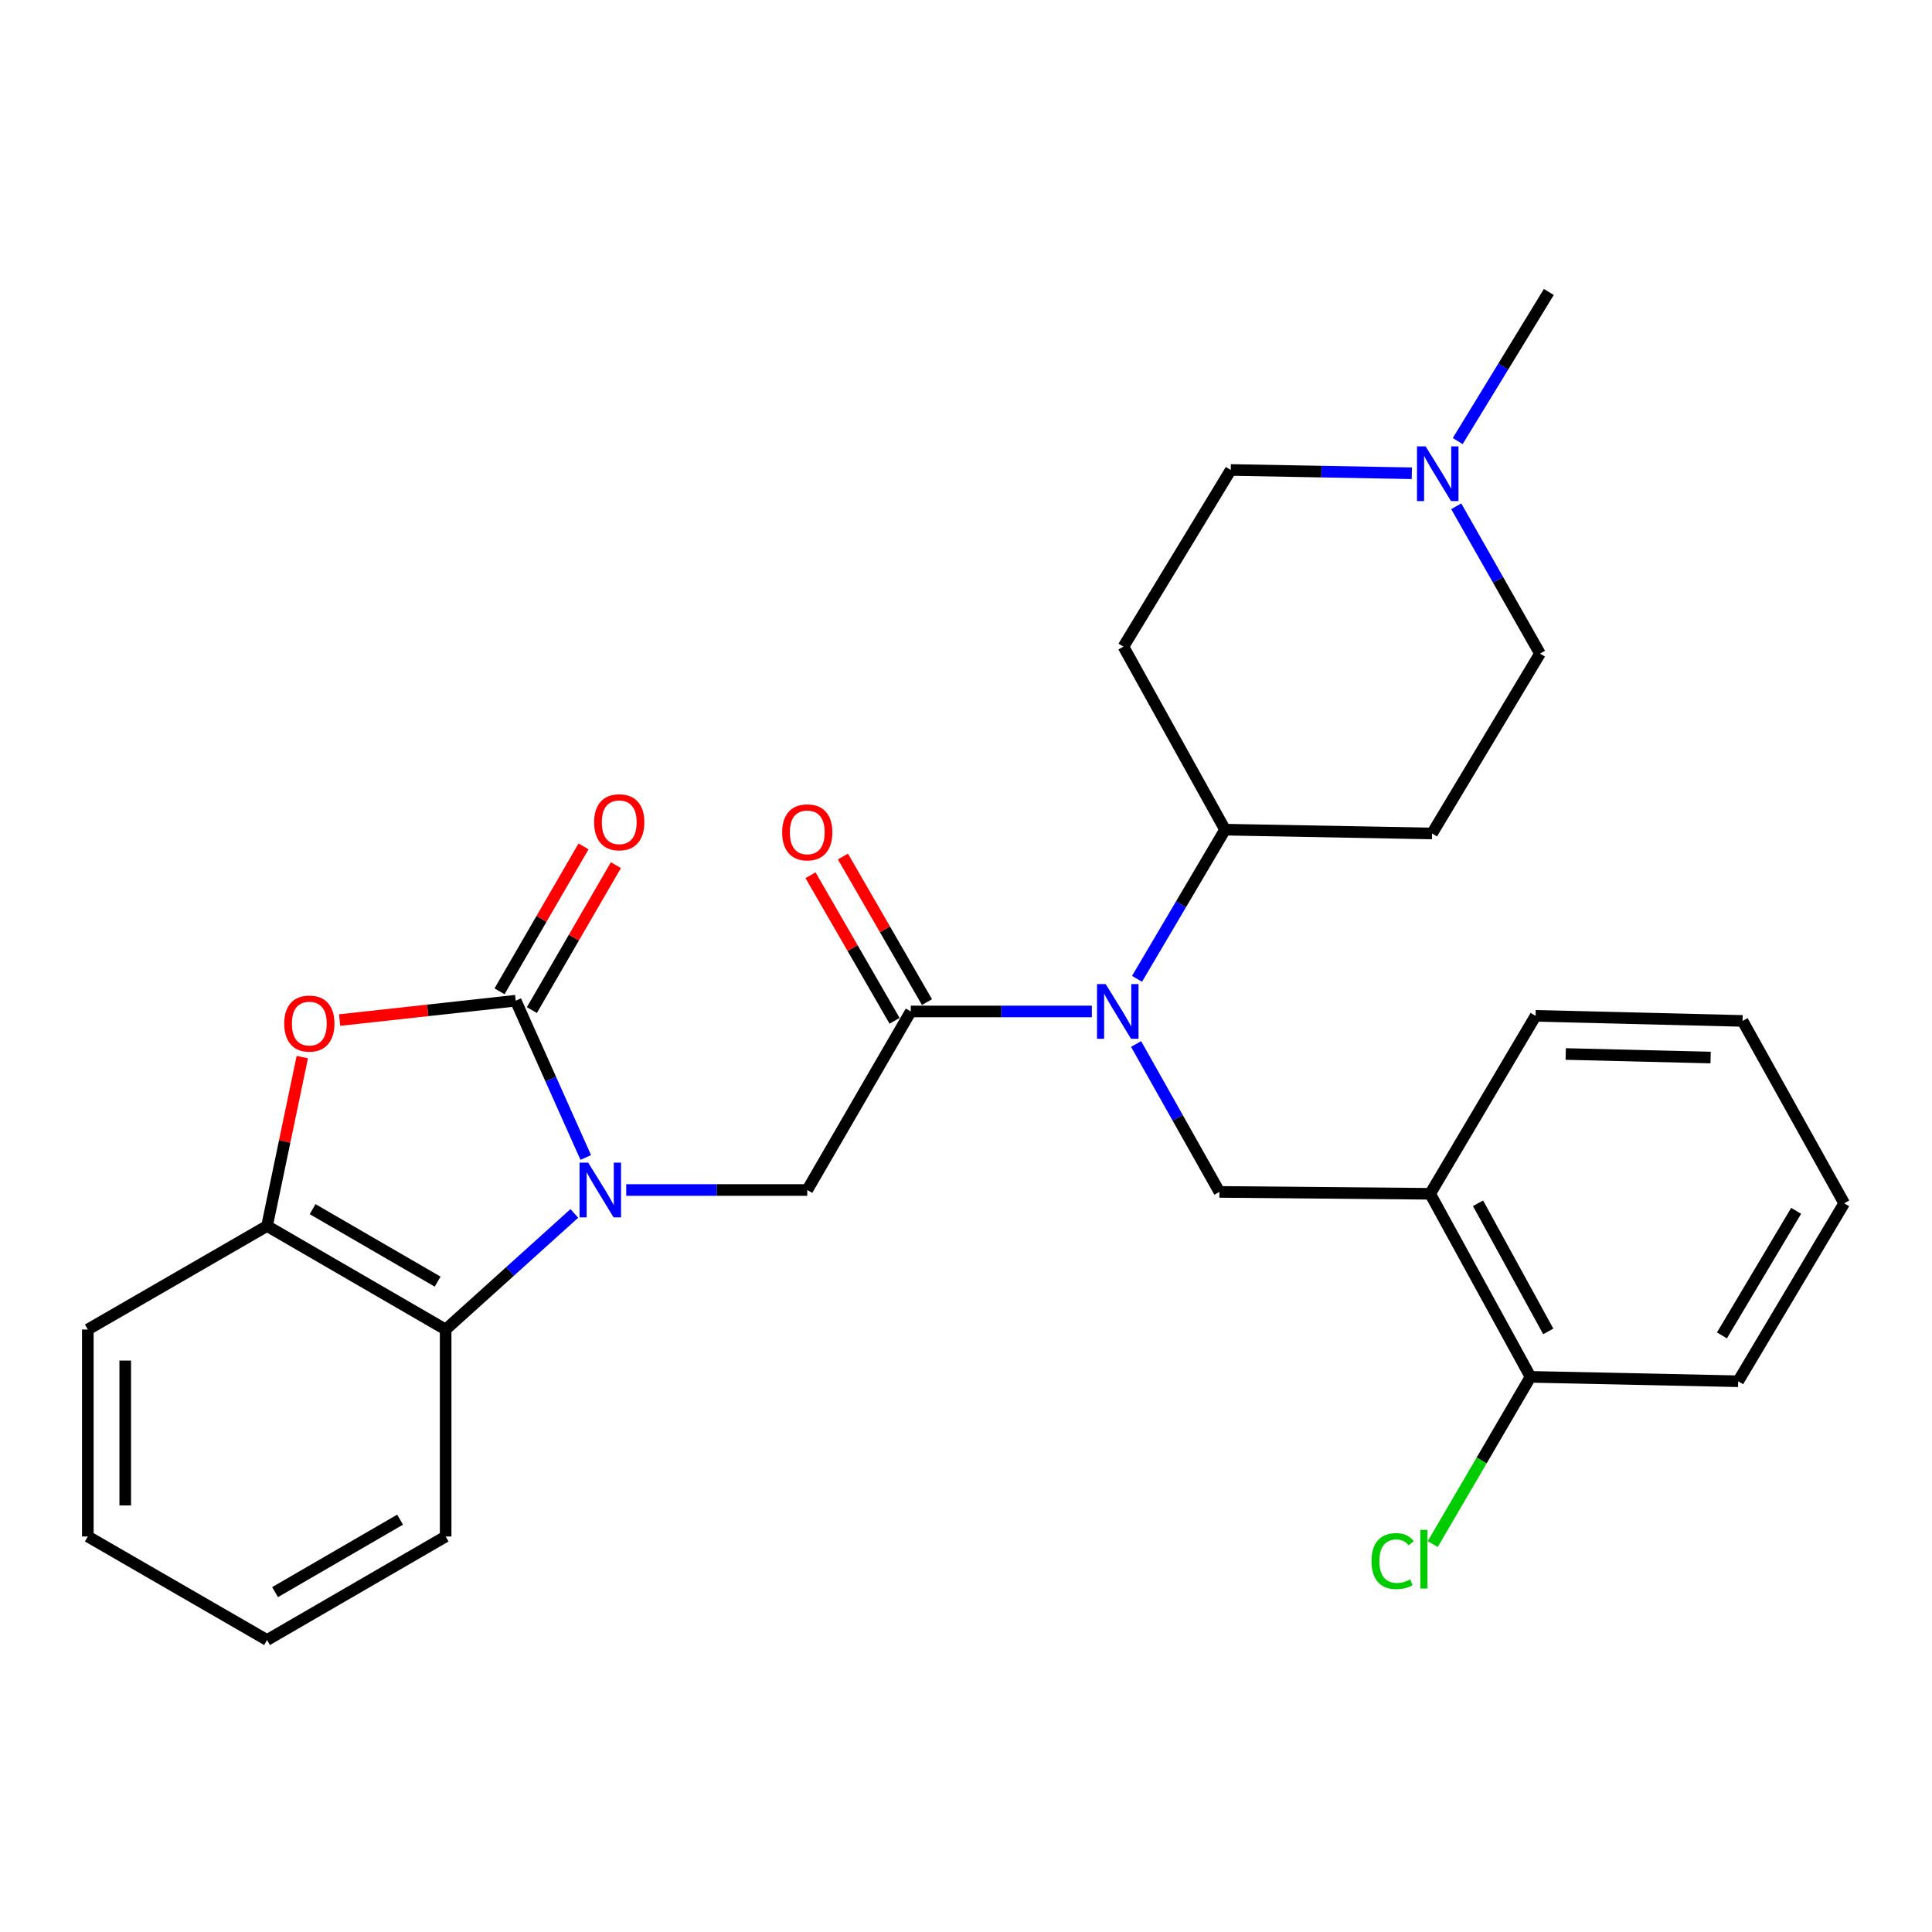 <?xml version='1.0' encoding='iso-8859-1'?>
<svg version='1.1' baseProfile='full'
              xmlns='http://www.w3.org/2000/svg'
                      xmlns:rdkit='http://www.rdkit.org/xml'
                      xmlns:xlink='http://www.w3.org/1999/xlink'
                  xml:space='preserve'
width='1000px' height='1000px' viewBox='0 0 1000 1000'>
<!-- END OF HEADER -->
<rect style='opacity:1.0;fill:#FFFFFF;stroke:none' width='1000' height='1000' x='0' y='0'> </rect>
<path class='bond-0' d='M 303.188,599.106 L 285.058,558.531' style='fill:none;fill-rule:evenodd;stroke:#0000FF;stroke-width:6px;stroke-linecap:butt;stroke-linejoin:miter;stroke-opacity:1' />
<path class='bond-0' d='M 285.058,558.531 L 266.929,517.955' style='fill:none;fill-rule:evenodd;stroke:#000000;stroke-width:6px;stroke-linecap:butt;stroke-linejoin:miter;stroke-opacity:1' />
<path class='bond-4' d='M 324.132,615.949 L 370.987,615.949' style='fill:none;fill-rule:evenodd;stroke:#0000FF;stroke-width:6px;stroke-linecap:butt;stroke-linejoin:miter;stroke-opacity:1' />
<path class='bond-4' d='M 370.987,615.949 L 417.841,615.949' style='fill:none;fill-rule:evenodd;stroke:#000000;stroke-width:6px;stroke-linecap:butt;stroke-linejoin:miter;stroke-opacity:1' />
<path class='bond-5' d='M 297.279,628.068 L 263.971,658.112' style='fill:none;fill-rule:evenodd;stroke:#0000FF;stroke-width:6px;stroke-linecap:butt;stroke-linejoin:miter;stroke-opacity:1' />
<path class='bond-5' d='M 263.971,658.112 L 230.664,688.157' style='fill:none;fill-rule:evenodd;stroke:#000000;stroke-width:6px;stroke-linecap:butt;stroke-linejoin:miter;stroke-opacity:1' />
<path class='bond-1' d='M 266.929,517.955 L 221.364,522.971' style='fill:none;fill-rule:evenodd;stroke:#000000;stroke-width:6px;stroke-linecap:butt;stroke-linejoin:miter;stroke-opacity:1' />
<path class='bond-1' d='M 221.364,522.971 L 175.799,527.987' style='fill:none;fill-rule:evenodd;stroke:#FF0000;stroke-width:6px;stroke-linecap:butt;stroke-linejoin:miter;stroke-opacity:1' />
<path class='bond-11' d='M 275.305,522.811 L 297.045,485.31' style='fill:none;fill-rule:evenodd;stroke:#000000;stroke-width:6px;stroke-linecap:butt;stroke-linejoin:miter;stroke-opacity:1' />
<path class='bond-11' d='M 297.045,485.31 L 318.785,447.81' style='fill:none;fill-rule:evenodd;stroke:#FF0000;stroke-width:6px;stroke-linecap:butt;stroke-linejoin:miter;stroke-opacity:1' />
<path class='bond-11' d='M 258.552,513.099 L 280.292,475.598' style='fill:none;fill-rule:evenodd;stroke:#000000;stroke-width:6px;stroke-linecap:butt;stroke-linejoin:miter;stroke-opacity:1' />
<path class='bond-11' d='M 280.292,475.598 L 302.033,438.098' style='fill:none;fill-rule:evenodd;stroke:#FF0000;stroke-width:6px;stroke-linecap:butt;stroke-linejoin:miter;stroke-opacity:1' />
<path class='bond-28' d='M 156.472,547.151 L 147.346,590.861' style='fill:none;fill-rule:evenodd;stroke:#FF0000;stroke-width:6px;stroke-linecap:butt;stroke-linejoin:miter;stroke-opacity:1' />
<path class='bond-28' d='M 147.346,590.861 L 138.22,634.571' style='fill:none;fill-rule:evenodd;stroke:#000000;stroke-width:6px;stroke-linecap:butt;stroke-linejoin:miter;stroke-opacity:1' />
<path class='bond-2' d='M 471.416,523.528 L 417.841,615.949' style='fill:none;fill-rule:evenodd;stroke:#000000;stroke-width:6px;stroke-linecap:butt;stroke-linejoin:miter;stroke-opacity:1' />
<path class='bond-3' d='M 471.416,523.528 L 518.276,523.528' style='fill:none;fill-rule:evenodd;stroke:#000000;stroke-width:6px;stroke-linecap:butt;stroke-linejoin:miter;stroke-opacity:1' />
<path class='bond-3' d='M 518.276,523.528 L 565.136,523.528' style='fill:none;fill-rule:evenodd;stroke:#0000FF;stroke-width:6px;stroke-linecap:butt;stroke-linejoin:miter;stroke-opacity:1' />
<path class='bond-12' d='M 479.801,518.686 L 458.048,481.012' style='fill:none;fill-rule:evenodd;stroke:#000000;stroke-width:6px;stroke-linecap:butt;stroke-linejoin:miter;stroke-opacity:1' />
<path class='bond-12' d='M 458.048,481.012 L 436.295,443.337' style='fill:none;fill-rule:evenodd;stroke:#FF0000;stroke-width:6px;stroke-linecap:butt;stroke-linejoin:miter;stroke-opacity:1' />
<path class='bond-12' d='M 463.031,528.369 L 441.278,490.695' style='fill:none;fill-rule:evenodd;stroke:#000000;stroke-width:6px;stroke-linecap:butt;stroke-linejoin:miter;stroke-opacity:1' />
<path class='bond-12' d='M 441.278,490.695 L 419.525,453.02' style='fill:none;fill-rule:evenodd;stroke:#FF0000;stroke-width:6px;stroke-linecap:butt;stroke-linejoin:miter;stroke-opacity:1' />
<path class='bond-6' d='M 588.039,540.368 L 609.6,578.648' style='fill:none;fill-rule:evenodd;stroke:#0000FF;stroke-width:6px;stroke-linecap:butt;stroke-linejoin:miter;stroke-opacity:1' />
<path class='bond-6' d='M 609.6,578.648 L 631.161,616.928' style='fill:none;fill-rule:evenodd;stroke:#000000;stroke-width:6px;stroke-linecap:butt;stroke-linejoin:miter;stroke-opacity:1' />
<path class='bond-10' d='M 588.523,506.636 L 611.305,468.032' style='fill:none;fill-rule:evenodd;stroke:#0000FF;stroke-width:6px;stroke-linecap:butt;stroke-linejoin:miter;stroke-opacity:1' />
<path class='bond-10' d='M 611.305,468.032 L 634.087,429.428' style='fill:none;fill-rule:evenodd;stroke:#000000;stroke-width:6px;stroke-linecap:butt;stroke-linejoin:miter;stroke-opacity:1' />
<path class='bond-7' d='M 230.664,688.157 L 138.22,634.571' style='fill:none;fill-rule:evenodd;stroke:#000000;stroke-width:6px;stroke-linecap:butt;stroke-linejoin:miter;stroke-opacity:1' />
<path class='bond-7' d='M 226.508,663.366 L 161.798,625.856' style='fill:none;fill-rule:evenodd;stroke:#000000;stroke-width:6px;stroke-linecap:butt;stroke-linejoin:miter;stroke-opacity:1' />
<path class='bond-19' d='M 230.664,688.157 L 230.664,795.285' style='fill:none;fill-rule:evenodd;stroke:#000000;stroke-width:6px;stroke-linecap:butt;stroke-linejoin:miter;stroke-opacity:1' />
<path class='bond-8' d='M 631.161,616.928 L 740.247,617.907' style='fill:none;fill-rule:evenodd;stroke:#000000;stroke-width:6px;stroke-linecap:butt;stroke-linejoin:miter;stroke-opacity:1' />
<path class='bond-20' d='M 138.22,634.571 L 45.455,688.157' style='fill:none;fill-rule:evenodd;stroke:#000000;stroke-width:6px;stroke-linecap:butt;stroke-linejoin:miter;stroke-opacity:1' />
<path class='bond-15' d='M 740.247,617.907 L 792.186,712.653' style='fill:none;fill-rule:evenodd;stroke:#000000;stroke-width:6px;stroke-linecap:butt;stroke-linejoin:miter;stroke-opacity:1' />
<path class='bond-15' d='M 765.018,622.811 L 801.376,689.132' style='fill:none;fill-rule:evenodd;stroke:#000000;stroke-width:6px;stroke-linecap:butt;stroke-linejoin:miter;stroke-opacity:1' />
<path class='bond-21' d='M 740.247,617.907 L 794.822,525.798' style='fill:none;fill-rule:evenodd;stroke:#000000;stroke-width:6px;stroke-linecap:butt;stroke-linejoin:miter;stroke-opacity:1' />
<path class='bond-9' d='M 730.755,244.963 L 683.895,244.107' style='fill:none;fill-rule:evenodd;stroke:#0000FF;stroke-width:6px;stroke-linecap:butt;stroke-linejoin:miter;stroke-opacity:1' />
<path class='bond-9' d='M 683.895,244.107 L 637.035,243.25' style='fill:none;fill-rule:evenodd;stroke:#000000;stroke-width:6px;stroke-linecap:butt;stroke-linejoin:miter;stroke-opacity:1' />
<path class='bond-22' d='M 754.513,228.292 L 778.094,189.711' style='fill:none;fill-rule:evenodd;stroke:#0000FF;stroke-width:6px;stroke-linecap:butt;stroke-linejoin:miter;stroke-opacity:1' />
<path class='bond-22' d='M 778.094,189.711 L 801.675,151.13' style='fill:none;fill-rule:evenodd;stroke:#000000;stroke-width:6px;stroke-linecap:butt;stroke-linejoin:miter;stroke-opacity:1' />
<path class='bond-30' d='M 753.744,262.046 L 775.418,300.177' style='fill:none;fill-rule:evenodd;stroke:#0000FF;stroke-width:6px;stroke-linecap:butt;stroke-linejoin:miter;stroke-opacity:1' />
<path class='bond-30' d='M 775.418,300.177 L 797.092,338.308' style='fill:none;fill-rule:evenodd;stroke:#000000;stroke-width:6px;stroke-linecap:butt;stroke-linejoin:miter;stroke-opacity:1' />
<path class='bond-13' d='M 634.087,429.428 L 741.226,431.407' style='fill:none;fill-rule:evenodd;stroke:#000000;stroke-width:6px;stroke-linecap:butt;stroke-linejoin:miter;stroke-opacity:1' />
<path class='bond-14' d='M 634.087,429.428 L 581.492,334.704' style='fill:none;fill-rule:evenodd;stroke:#000000;stroke-width:6px;stroke-linecap:butt;stroke-linejoin:miter;stroke-opacity:1' />
<path class='bond-17' d='M 741.226,431.407 L 797.092,338.308' style='fill:none;fill-rule:evenodd;stroke:#000000;stroke-width:6px;stroke-linecap:butt;stroke-linejoin:miter;stroke-opacity:1' />
<path class='bond-16' d='M 581.492,334.704 L 637.035,243.25' style='fill:none;fill-rule:evenodd;stroke:#000000;stroke-width:6px;stroke-linecap:butt;stroke-linejoin:miter;stroke-opacity:1' />
<path class='bond-18' d='M 792.186,712.653 L 766.884,755.936' style='fill:none;fill-rule:evenodd;stroke:#000000;stroke-width:6px;stroke-linecap:butt;stroke-linejoin:miter;stroke-opacity:1' />
<path class='bond-18' d='M 766.884,755.936 L 741.582,799.22' style='fill:none;fill-rule:evenodd;stroke:#00CC00;stroke-width:6px;stroke-linecap:butt;stroke-linejoin:miter;stroke-opacity:1' />
<path class='bond-23' d='M 792.186,712.653 L 899.68,714.933' style='fill:none;fill-rule:evenodd;stroke:#000000;stroke-width:6px;stroke-linecap:butt;stroke-linejoin:miter;stroke-opacity:1' />
<path class='bond-24' d='M 230.664,795.285 L 138.22,848.87' style='fill:none;fill-rule:evenodd;stroke:#000000;stroke-width:6px;stroke-linecap:butt;stroke-linejoin:miter;stroke-opacity:1' />
<path class='bond-24' d='M 207.086,786.569 L 142.376,824.079' style='fill:none;fill-rule:evenodd;stroke:#000000;stroke-width:6px;stroke-linecap:butt;stroke-linejoin:miter;stroke-opacity:1' />
<path class='bond-29' d='M 45.455,688.157 L 45.455,795.285' style='fill:none;fill-rule:evenodd;stroke:#000000;stroke-width:6px;stroke-linecap:butt;stroke-linejoin:miter;stroke-opacity:1' />
<path class='bond-29' d='M 64.819,704.226 L 64.819,779.215' style='fill:none;fill-rule:evenodd;stroke:#000000;stroke-width:6px;stroke-linecap:butt;stroke-linejoin:miter;stroke-opacity:1' />
<path class='bond-25' d='M 794.822,525.798 L 901.95,528.423' style='fill:none;fill-rule:evenodd;stroke:#000000;stroke-width:6px;stroke-linecap:butt;stroke-linejoin:miter;stroke-opacity:1' />
<path class='bond-25' d='M 810.417,545.55 L 885.406,547.387' style='fill:none;fill-rule:evenodd;stroke:#000000;stroke-width:6px;stroke-linecap:butt;stroke-linejoin:miter;stroke-opacity:1' />
<path class='bond-31' d='M 899.68,714.933 L 954.545,622.813' style='fill:none;fill-rule:evenodd;stroke:#000000;stroke-width:6px;stroke-linecap:butt;stroke-linejoin:miter;stroke-opacity:1' />
<path class='bond-31' d='M 891.273,691.206 L 929.679,626.722' style='fill:none;fill-rule:evenodd;stroke:#000000;stroke-width:6px;stroke-linecap:butt;stroke-linejoin:miter;stroke-opacity:1' />
<path class='bond-26' d='M 138.22,848.87 L 45.455,795.285' style='fill:none;fill-rule:evenodd;stroke:#000000;stroke-width:6px;stroke-linecap:butt;stroke-linejoin:miter;stroke-opacity:1' />
<path class='bond-27' d='M 901.95,528.423 L 954.545,622.813' style='fill:none;fill-rule:evenodd;stroke:#000000;stroke-width:6px;stroke-linecap:butt;stroke-linejoin:miter;stroke-opacity:1' />
<path  class='atom-0' d='M 304.454 601.789
L 313.734 616.789
Q 314.654 618.269, 316.134 620.949
Q 317.614 623.629, 317.694 623.789
L 317.694 601.789
L 321.454 601.789
L 321.454 630.109
L 317.574 630.109
L 307.614 613.709
Q 306.454 611.789, 305.214 609.589
Q 304.014 607.389, 303.654 606.709
L 303.654 630.109
L 299.974 630.109
L 299.974 601.789
L 304.454 601.789
' fill='#0000FF'/>
<path  class='atom-2' d='M 147.113 529.793
Q 147.113 522.993, 150.473 519.193
Q 153.833 515.393, 160.113 515.393
Q 166.393 515.393, 169.753 519.193
Q 173.113 522.993, 173.113 529.793
Q 173.113 536.673, 169.713 540.593
Q 166.313 544.473, 160.113 544.473
Q 153.873 544.473, 150.473 540.593
Q 147.113 536.713, 147.113 529.793
M 160.113 541.273
Q 164.433 541.273, 166.753 538.393
Q 169.113 535.473, 169.113 529.793
Q 169.113 524.233, 166.753 521.433
Q 164.433 518.593, 160.113 518.593
Q 155.793 518.593, 153.433 521.393
Q 151.113 524.193, 151.113 529.793
Q 151.113 535.513, 153.433 538.393
Q 155.793 541.273, 160.113 541.273
' fill='#FF0000'/>
<path  class='atom-4' d='M 572.295 509.368
L 581.575 524.368
Q 582.495 525.848, 583.975 528.528
Q 585.455 531.208, 585.535 531.368
L 585.535 509.368
L 589.295 509.368
L 589.295 537.688
L 585.415 537.688
L 575.455 521.288
Q 574.295 519.368, 573.055 517.168
Q 571.855 514.968, 571.495 514.288
L 571.495 537.688
L 567.815 537.688
L 567.815 509.368
L 572.295 509.368
' fill='#0000FF'/>
<path  class='atom-10' d='M 737.913 231.048
L 747.193 246.048
Q 748.113 247.528, 749.593 250.208
Q 751.073 252.888, 751.153 253.048
L 751.153 231.048
L 754.913 231.048
L 754.913 259.368
L 751.033 259.368
L 741.073 242.968
Q 739.913 241.048, 738.673 238.848
Q 737.473 236.648, 737.113 235.968
L 737.113 259.368
L 733.433 259.368
L 733.433 231.048
L 737.913 231.048
' fill='#0000FF'/>
<path  class='atom-12' d='M 307.514 425.603
Q 307.514 418.803, 310.874 415.003
Q 314.234 411.203, 320.514 411.203
Q 326.794 411.203, 330.154 415.003
Q 333.514 418.803, 333.514 425.603
Q 333.514 432.483, 330.114 436.403
Q 326.714 440.283, 320.514 440.283
Q 314.274 440.283, 310.874 436.403
Q 307.514 432.523, 307.514 425.603
M 320.514 437.083
Q 324.834 437.083, 327.154 434.203
Q 329.514 431.283, 329.514 425.603
Q 329.514 420.043, 327.154 417.243
Q 324.834 414.403, 320.514 414.403
Q 316.194 414.403, 313.834 417.203
Q 311.514 420.003, 311.514 425.603
Q 311.514 431.323, 313.834 434.203
Q 316.194 437.083, 320.514 437.083
' fill='#FF0000'/>
<path  class='atom-13' d='M 404.841 430.82
Q 404.841 424.02, 408.201 420.22
Q 411.561 416.42, 417.841 416.42
Q 424.121 416.42, 427.481 420.22
Q 430.841 424.02, 430.841 430.82
Q 430.841 437.7, 427.441 441.62
Q 424.041 445.5, 417.841 445.5
Q 411.601 445.5, 408.201 441.62
Q 404.841 437.74, 404.841 430.82
M 417.841 442.3
Q 422.161 442.3, 424.481 439.42
Q 426.841 436.5, 426.841 430.82
Q 426.841 425.26, 424.481 422.46
Q 422.161 419.62, 417.841 419.62
Q 413.521 419.62, 411.161 422.42
Q 408.841 425.22, 408.841 430.82
Q 408.841 436.54, 411.161 439.42
Q 413.521 442.3, 417.841 442.3
' fill='#FF0000'/>
<path  class='atom-19' d='M 709.889 808.023
Q 709.889 800.983, 713.169 797.303
Q 716.489 793.583, 722.769 793.583
Q 728.609 793.583, 731.729 797.703
L 729.089 799.863
Q 726.809 796.863, 722.769 796.863
Q 718.489 796.863, 716.209 799.743
Q 713.969 802.583, 713.969 808.023
Q 713.969 813.623, 716.289 816.503
Q 718.649 819.383, 723.209 819.383
Q 726.329 819.383, 729.969 817.503
L 731.089 820.503
Q 729.609 821.463, 727.369 822.023
Q 725.129 822.583, 722.649 822.583
Q 716.489 822.583, 713.169 818.823
Q 709.889 815.063, 709.889 808.023
' fill='#00CC00'/>
<path  class='atom-19' d='M 735.169 791.863
L 738.849 791.863
L 738.849 822.223
L 735.169 822.223
L 735.169 791.863
' fill='#00CC00'/>
</svg>
